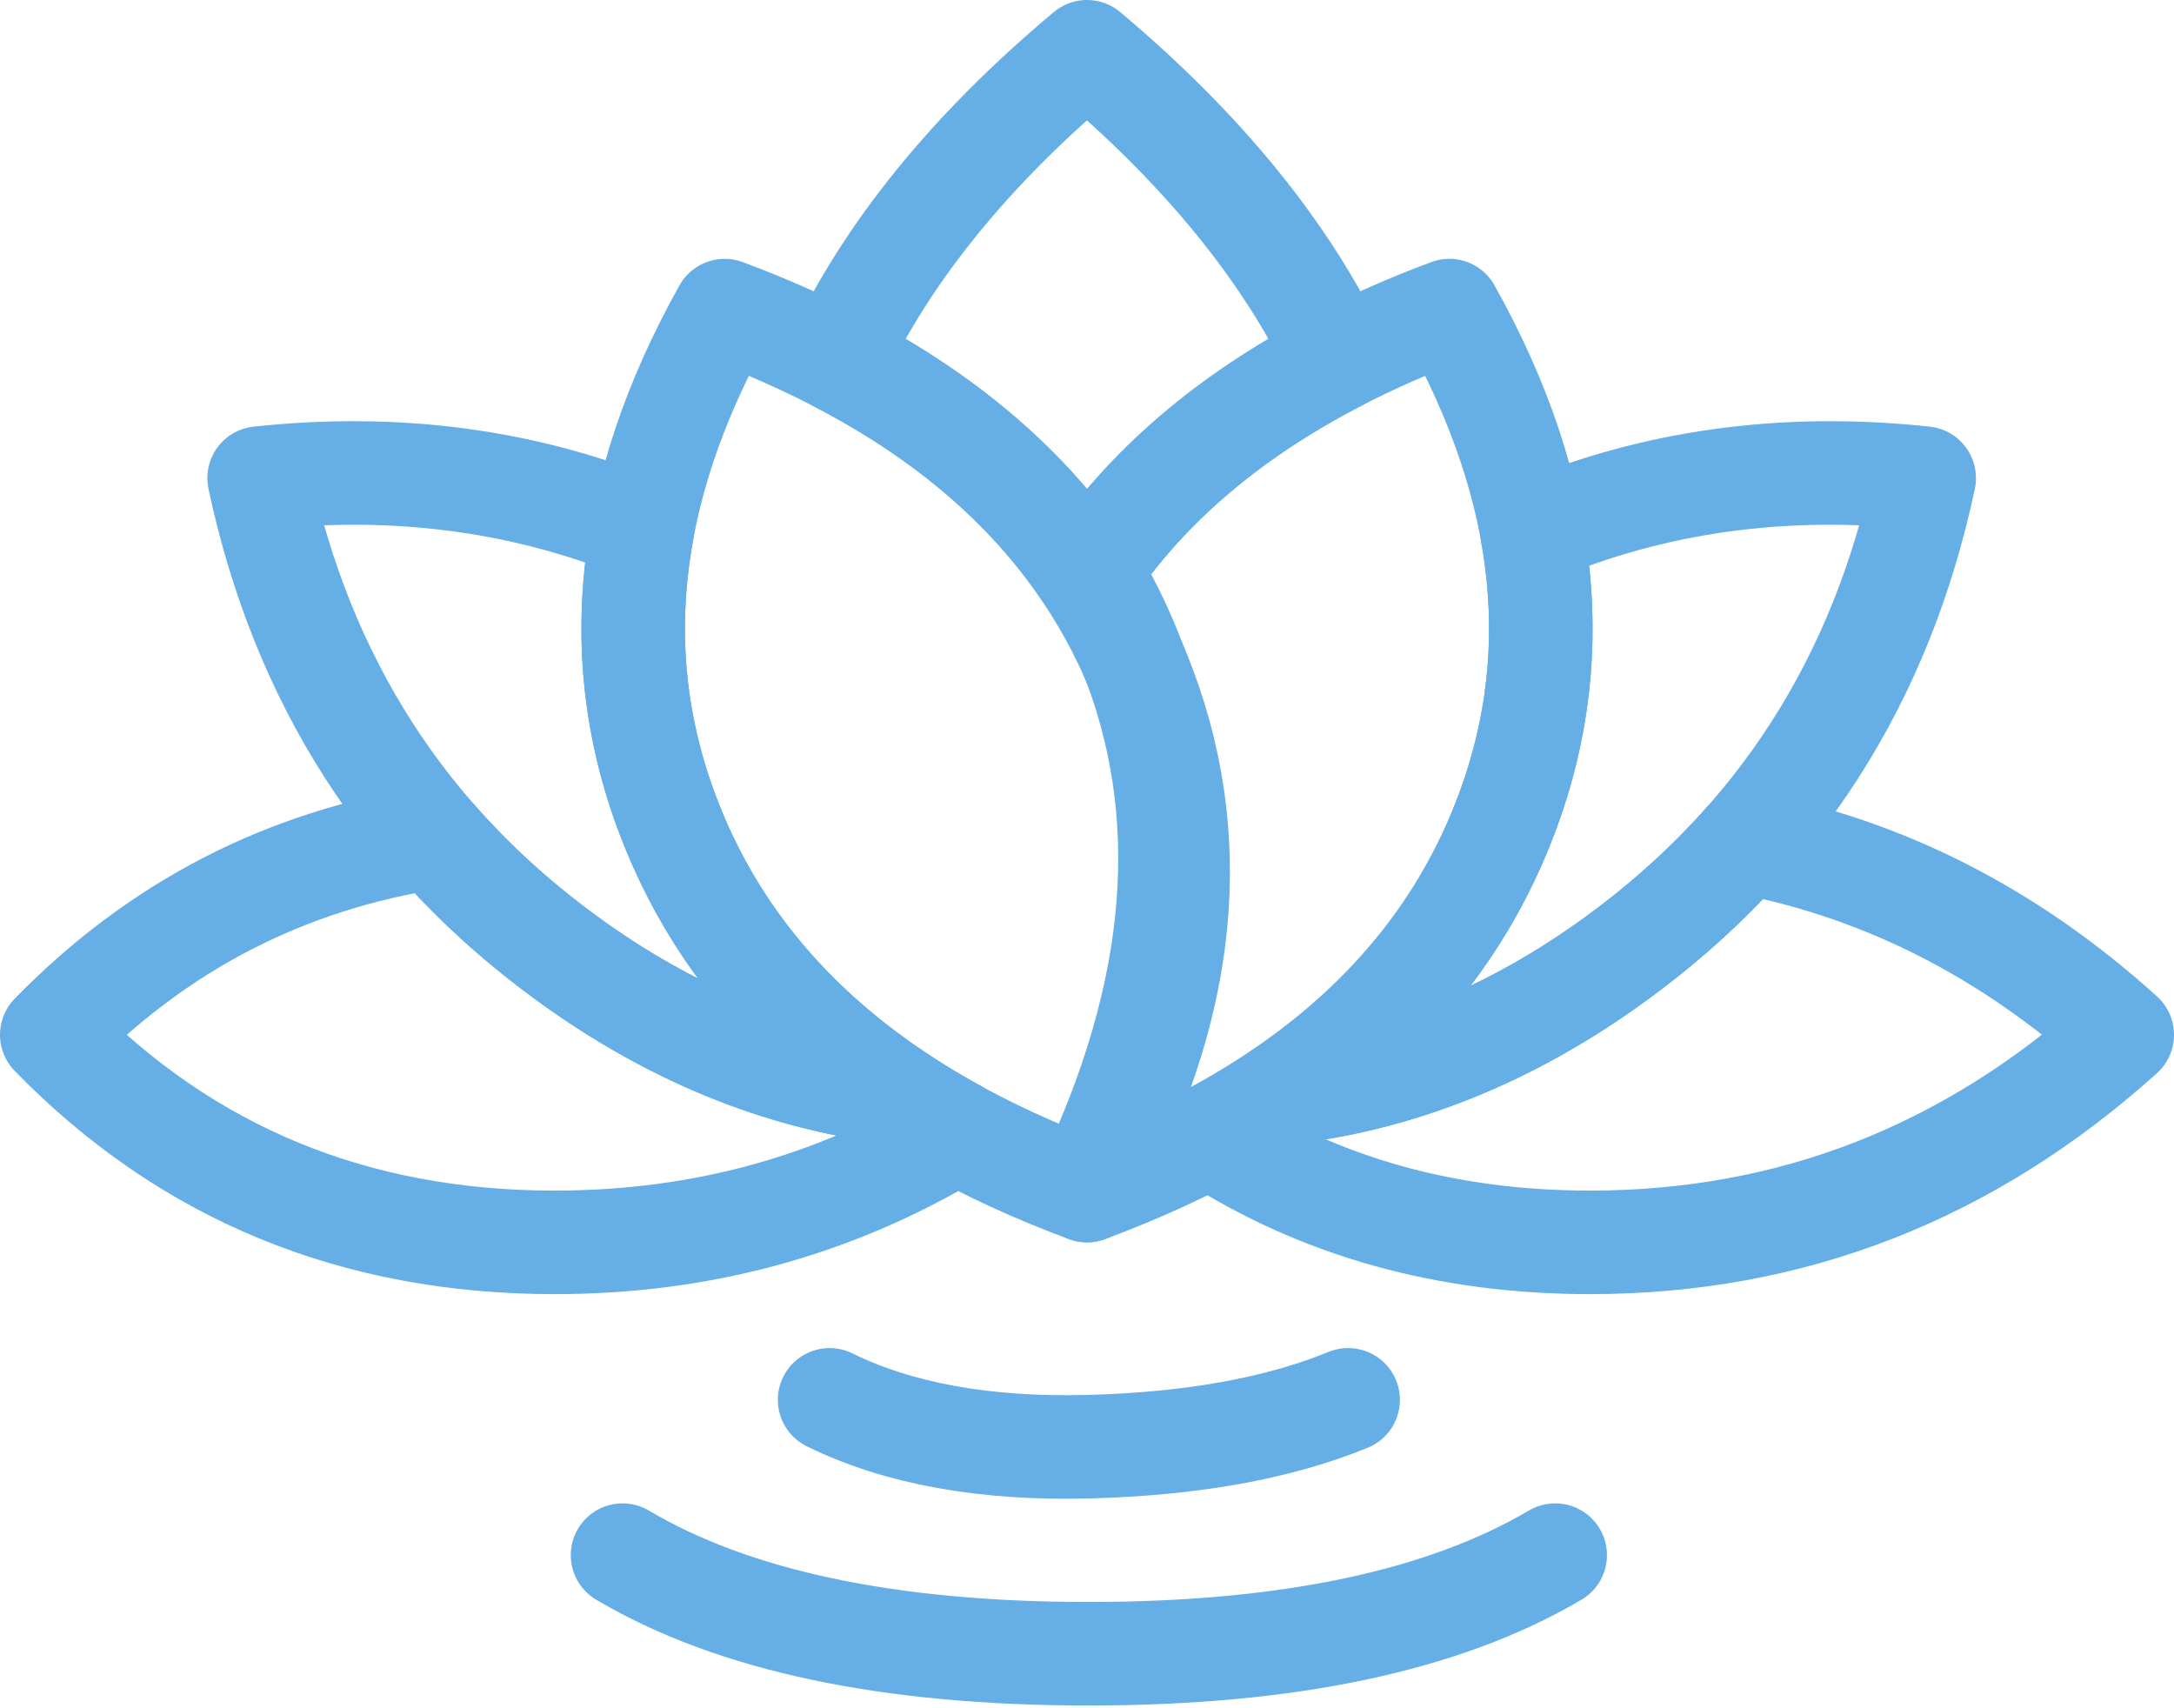 <?xml version="1.0" encoding="UTF-8"?>
<svg width="42px" height="33px" viewBox="0 0 42 33" version="1.1" xmlns="http://www.w3.org/2000/svg" xmlns:xlink="http://www.w3.org/1999/xlink">
    <!-- Generator: Sketch 49.1 (51147) - http://www.bohemiancoding.com/sketch -->
    <title>wellness icon</title>
    <desc>Created with Sketch.</desc>
    <defs></defs>
    <g id="wellness-icon" stroke="none" stroke-width="1" fill="none" fill-rule="evenodd" stroke-linecap="round">
        <path d="M33.709,16.272 C36.397,16.786 38.828,18.025 41,19.99 C38.035,22.659 34.612,23.996 30.733,24 C27.953,24.003 25.499,23.317 23.371,21.943 C23.853,21.686 24.308,21.413 24.737,21.123 C27.016,20.874 29.179,20.005 31.225,18.515 C32.154,17.839 32.982,17.091 33.709,16.272 Z" id="Combined-Shape" stroke="#66aee6" stroke-width="2" stroke-linejoin="round"></path>
        <path d="M24.737,21.123 C26.741,19.769 28.162,18.061 29,16 C29.751,14.151 29.951,12.247 29.599,10.287 C31.935,9.295 34.46,8.945 37.174,9.236 C36.345,13.139 34.361,16.232 31.225,18.515 C29.179,20.005 27.016,20.874 24.737,21.123 Z" id="Combined-Shape" stroke="#66aee6" stroke-width="2" stroke-linejoin="round"></path>
        <path d="M20.982,22.968 C22.813,19.162 23.093,15.692 21.822,12.56 C21.604,12.021 21.347,11.511 21.052,11.028 C22.527,8.853 24.843,7.177 28,6 C29.955,9.498 30.288,12.831 29,16 C27.712,19.169 25.045,21.502 21,23 C20.994,22.989 20.988,22.979 20.982,22.968 Z" id="Combined-Shape" stroke="#66aee6" stroke-width="2" stroke-linejoin="round"></path>
        <path d="M8.386,16.176 C9.133,17.032 9.99,17.812 10.955,18.515 C12.936,19.958 15.026,20.818 17.225,21.097 C17.623,21.368 18.044,21.624 18.488,21.867 C16.146,23.286 13.561,23.997 10.733,24 C6.853,24.004 3.609,22.667 1,19.99 C3.052,17.888 5.514,16.617 8.386,16.176 Z" id="Combined-Shape" stroke="#66aee6" stroke-width="2" stroke-linejoin="round"></path>
        <path d="M12.414,10.217 C12.044,12.202 12.24,14.13 13,16 C13.833,18.048 15.241,19.747 17.225,21.097 C15.026,20.818 12.936,19.958 10.955,18.515 C7.819,16.232 5.836,13.139 5.006,9.236 C7.656,8.952 10.125,9.278 12.414,10.217 Z" id="Combined-Shape" stroke="#66aee6" stroke-width="2" stroke-linejoin="round"></path>
        <path d="M17.439,5.308 C14.316,7.818 12.758,10.784 12.766,14.205 C12.773,17.626 14.372,20.788 17.561,23.692 C20.681,21.166 22.239,18.2 22.234,14.795 C22.229,11.39 20.631,8.227 17.439,5.308 Z" id="Path-9" stroke="#66aee6" stroke-width="2" stroke-linejoin="round" transform="translate(17.5, 14.5) rotate(-22) translate(-17.5, -14.5) "></path>
        <path d="M16.163,6.951 C17.144,4.864 18.756,2.88 21,1 C23.241,2.886 24.855,4.869 25.842,6.949 C23.733,8.04 22.119,9.424 21.002,11.103 C19.885,9.425 18.272,8.041 16.163,6.951 Z" id="Combined-Shape" stroke="#66aee6" stroke-width="2" stroke-linejoin="round"></path>
        <path d="M16.027,27.042 C17.363,27.698 19.03,27.999 21.028,27.947 C23.025,27.895 24.698,27.593 26.045,27.042" id="Path-10" stroke="#66aee6" stroke-width="2"></path>
        <path d="M12.027,30.042 C14.171,31.312 17.171,31.947 21.028,31.947 C24.884,31.947 27.89,31.312 30.045,30.042" id="Path-10" stroke="#66aee6" stroke-width="2"></path>
    </g>
</svg>